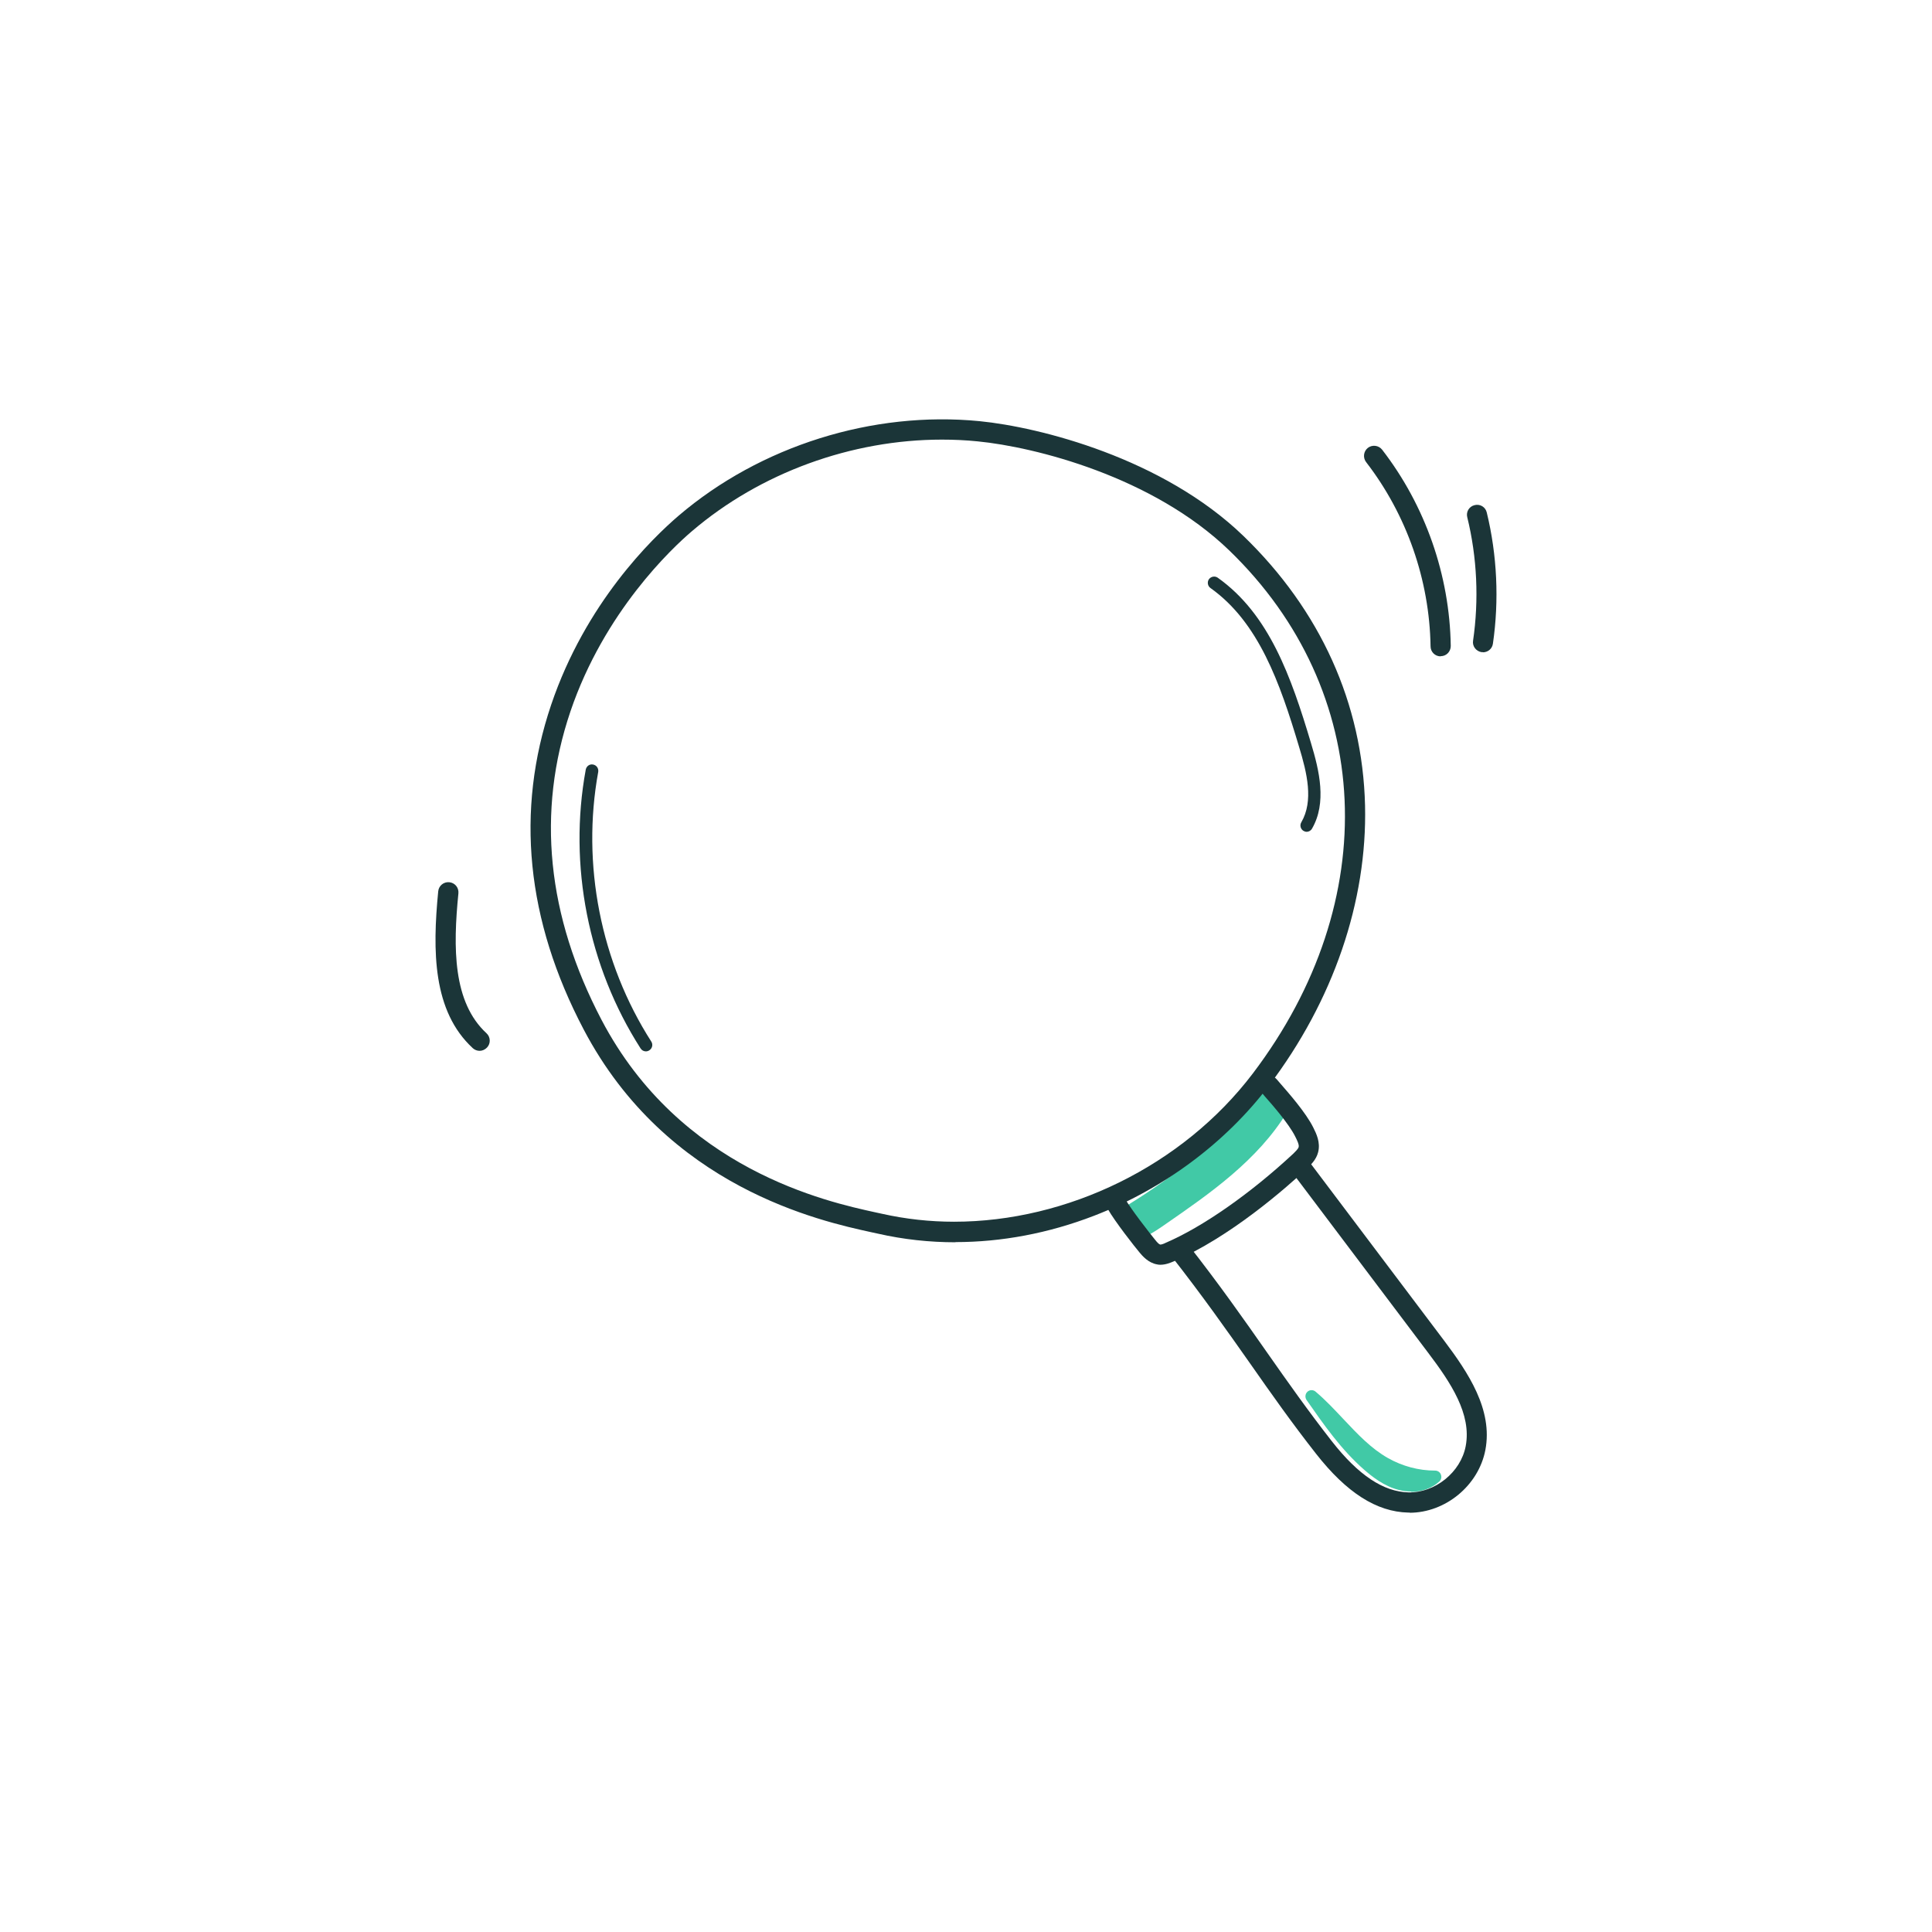 <?xml version="1.0" encoding="UTF-8"?> <svg xmlns="http://www.w3.org/2000/svg" id="Layer_1" data-name="Layer 1" viewBox="0 0 110 110"><defs><style> .cls-1 { fill: #1b3538; } .cls-2 { fill: #41c9a6; } </style></defs><g><path class="cls-2" d="M72.96,63.12c-1.61,2.63-4.21,4.47-6.74,6.22-.4.27-.79.55-1.23.76-.22-.39-.43-.77-.65-1.16,2.85-1.75,5.46-3.9,7.71-6.37.05-.06.13-.13.21-.1.03.01.06.04.08.07.16.19.32.38.62.58Z"></path><path class="cls-2" d="M64.99,70.46c-.13,0-.25-.07-.31-.18l-.65-1.16c-.09-.17-.04-.38.13-.48,2.83-1.73,5.4-3.85,7.63-6.3.24-.27.48-.24.6-.19.12.04.19.13.23.17.16.18.29.34.55.51.16.11.21.32.11.49-1.67,2.74-4.42,4.65-6.85,6.33-.4.28-.82.57-1.28.79-.05.02-.1.03-.15.03ZM64.82,69.07l.31.55c.3-.17.59-.37.88-.57,2.28-1.58,4.86-3.37,6.47-5.84-.11-.09-.2-.18-.27-.27-2.18,2.36-4.66,4.42-7.38,6.13Z"></path></g><g><path class="cls-2" d="M74.69,79.49c.97,1.39,1.95,2.8,3.23,3.92.53.47,1.13.89,1.81,1.06.68.18,1.47.07,1.99-.41-1,0-1.99-.26-2.86-.75-1.64-.93-2.72-2.58-4.17-3.82Z"></path><path class="cls-2" d="M80.36,84.92c-.24,0-.48-.03-.72-.09-.84-.21-1.52-.76-1.96-1.14-1.32-1.15-2.32-2.59-3.29-3.98-.1-.15-.08-.35.05-.47.13-.12.34-.12.47,0,.57.48,1.08,1.03,1.58,1.56.81.86,1.57,1.67,2.54,2.22.82.46,1.74.71,2.68.71.15,0,.28.09.33.23.05.14.02.29-.09.39-.41.38-.99.59-1.61.59ZM79.14,83.85c.23.13.46.22.69.28.04,0,.07.02.11.02-.27-.08-.53-.18-.79-.3Z"></path></g><path class="cls-1" d="M36.77,59.86c-.12,0-.23-.06-.3-.17-2.98-4.65-4.12-10.43-3.12-15.87.04-.2.22-.33.42-.29.2.04.32.22.29.42-.96,5.26.14,10.85,3.02,15.35.11.17.06.39-.11.5-.06.04-.13.06-.19.06Z"></path><path class="cls-1" d="M74.4,47.36c-.06,0-.12-.02-.18-.05-.17-.1-.23-.32-.13-.49.71-1.22.33-2.8-.13-4.31-1.09-3.65-2.3-7.08-5.04-9.03-.16-.11-.2-.34-.09-.5.12-.16.34-.2.5-.09,2.93,2.08,4.18,5.63,5.31,9.41.48,1.59.91,3.41.06,4.88-.07.12-.19.18-.31.18Z"></path><path class="cls-1" d="M54.41,70.73c-1.49,0-2.97-.16-4.42-.49-.11-.02-.23-.05-.37-.08-2.88-.63-11.66-2.54-16.39-11.55-3.27-6.22-3.89-12.44-1.85-18.48,1.96-5.8,5.73-9.46,7.26-10.77,4.65-3.97,11.05-5.98,17.14-5.38,3.42.34,10.42,2.1,15.01,6.53,4.39,4.24,6.79,9.55,6.93,15.35.13,5.46-1.81,11.12-5.47,15.95-2.47,3.26-6.01,5.89-9.96,7.41-2.59,1-5.27,1.5-7.89,1.5ZM53.63,25.03c-5.14,0-10.33,1.88-14.23,5.21-1.14.97-4.99,4.58-6.92,10.26-1.94,5.73-1.34,11.64,1.77,17.57,4.48,8.53,12.86,10.36,15.61,10.96.14.03.26.06.37.08,1.34.3,2.71.45,4.09.45,6.42,0,13-3.16,17.01-8.44,7.46-9.84,6.92-21.8-1.34-29.78-4.36-4.21-11.06-5.89-14.32-6.21-.68-.07-1.37-.1-2.05-.1Z"></path><path class="cls-1" d="M66.08,72.01c-.06,0-.13,0-.2-.02-.51-.09-.84-.49-1-.68-.26-.31-1.39-1.74-1.81-2.48-.16-.27-.06-.63.21-.78.27-.16.63-.06.78.21.35.61,1.39,1.94,1.7,2.32.14.18.24.27.3.28.06.01.24-.06.31-.1,2.1-.9,4.82-2.8,7.27-5.08.1-.1.27-.26.3-.37.04-.14-.1-.41-.2-.61-.36-.72-1.31-1.81-1.72-2.27-.09-.11-.16-.19-.21-.24-.2-.24-.17-.61.07-.81.24-.2.61-.17.81.07.04.05.11.12.19.22.47.54,1.46,1.66,1.89,2.52.18.36.42.85.28,1.41-.11.44-.44.74-.63.92-1.22,1.14-4.4,3.93-7.6,5.3-.17.07-.44.19-.76.19Z"></path><path class="cls-1" d="M80.27,86.12s-.06,0-.09,0c-1.8-.04-3.51-1.13-5.25-3.35-1.38-1.76-2.53-3.39-3.74-5.12-1.33-1.89-2.7-3.84-4.51-6.15-.2-.25-.15-.61.1-.81.25-.2.61-.15.81.1,1.83,2.33,3.21,4.3,4.54,6.2,1.2,1.71,2.34,3.33,3.7,5.07,1.51,1.93,2.94,2.88,4.37,2.91,1.51.03,2.97-1.15,3.25-2.63.35-1.83-.86-3.63-2.13-5.31l-7.72-10.24c-.19-.25-.14-.61.11-.8.25-.19.61-.14.8.11l7.72,10.24c1.36,1.81,2.78,3.92,2.34,6.22-.39,2.02-2.27,3.57-4.32,3.57Z"></path><path class="cls-1" d="M82.02,37.37c-.31,0-.57-.25-.57-.57-.06-3.78-1.36-7.5-3.67-10.49-.19-.25-.15-.61.1-.81.25-.19.61-.15.81.1,2.46,3.18,3.85,7.15,3.91,11.18,0,.32-.25.58-.57.58h0Z"></path><path class="cls-1" d="M84.43,37.13s-.06,0-.08,0c-.31-.05-.53-.34-.48-.65.34-2.32.23-4.75-.33-7.03-.08-.31.11-.62.42-.69.31-.08.62.11.69.42.59,2.42.71,5,.35,7.47-.04.29-.29.49-.57.49Z"></path><path class="cls-1" d="M27.31,59.83c-.14,0-.28-.05-.39-.15-2.29-2.11-2.3-5.54-1.97-8.93.03-.32.31-.55.63-.52.32.03.55.31.52.63-.31,3.1-.32,6.2,1.6,7.97.23.21.25.58.03.81-.11.12-.27.19-.42.19Z"></path></svg> 